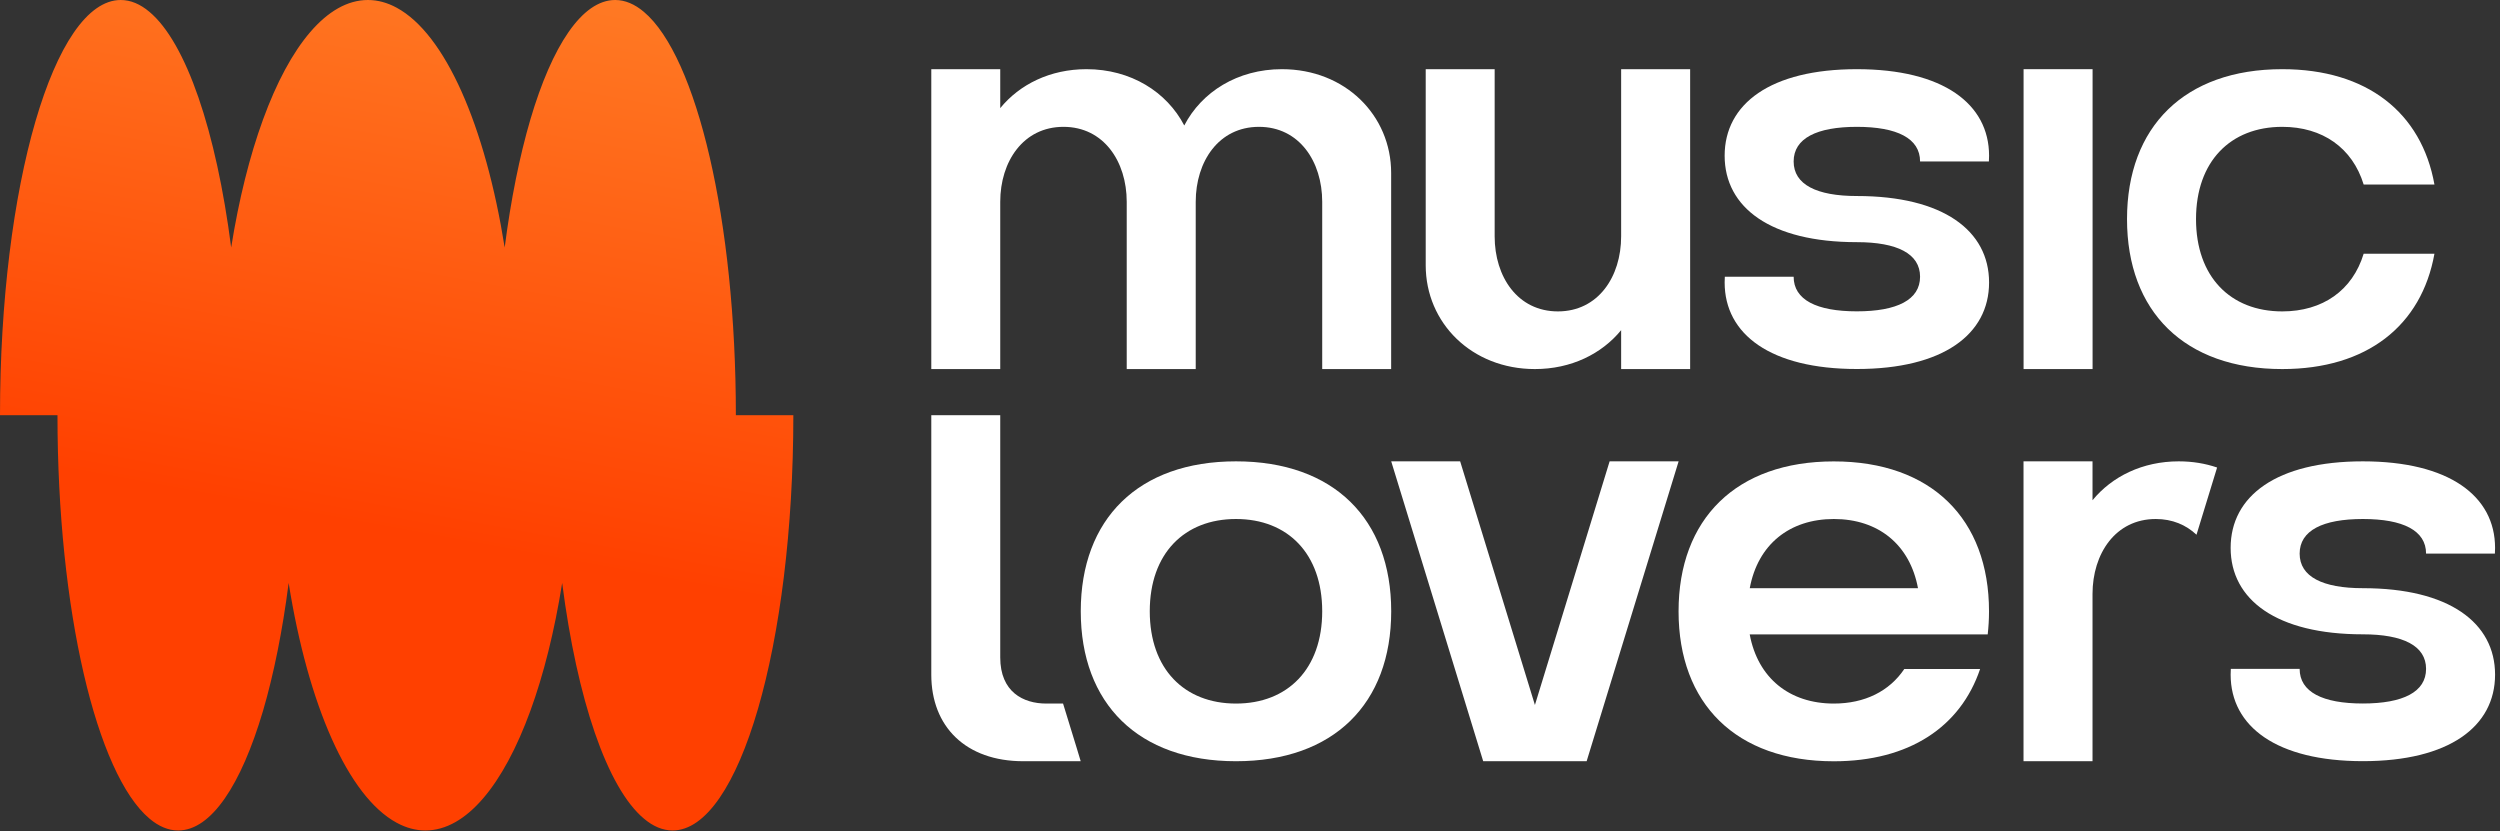 <svg xmlns="http://www.w3.org/2000/svg" width="421" height="140" viewBox="0 0 421 140" fill="none"><rect x="0" y="0" width="421" height="140" fill="#333333" stroke="none"/><g id="lg-musiclovers-wt"><path d="M133.6 69.92C133.6 108.54 124.5 139.85 113.27 139.85C111.6 139.85 109.98 139.16 108.43 137.85C102.25 132.67 97.19 117.79 94.67 98.17C93.38 106.28 91.55 113.58 89.31 119.72C84.76 132.17 78.53 139.85 71.64 139.85C69.98 139.85 68.36 139.4 66.8 138.55C58.64 134.14 51.89 118.76 48.61 98.17C47.57 106.28 46.09 113.58 44.29 119.72C40.61 132.17 35.57 139.85 30.01 139.85C28.34 139.85 26.72 139.16 25.17 137.85C16.28 130.38 9.68 102.8 9.68 69.92H0C0 31.31 9.11 0 20.33 0C22 0 23.62 0.69 25.17 2C31.35 7.18 36.41 22.06 38.93 41.68C40.22 33.57 42.05 26.28 44.29 20.14C48.83 7.69 55.07 0 61.96 0C63.62 0 65.24 0.45 66.8 1.3C74.96 5.71 81.71 21.09 84.99 41.68C86.03 33.57 87.51 26.28 89.31 20.14C92.98 7.69 98.03 0 103.59 0C105.26 0 106.88 0.69 108.43 2C117.32 9.47 123.92 37.05 123.92 69.92H133.6Z" fill="url(#paint0_linear_4076_605)"></path><path d="M340.77 62.15V11.65H352.39V62.15H340.77Z" fill="white"></path><path d="M398.04 42.73H409.96C407.79 54.83 398.61 62.15 384.33 62.15C367.85 62.15 358.19 52.44 358.19 36.9C358.19 21.36 367.87 11.65 384.33 11.65C398.61 11.65 407.79 18.97 409.96 31.07H398.04C396.15 24.91 391.12 21.36 384.33 21.36C375.61 21.36 369.81 27.19 369.81 36.9C369.81 46.61 375.61 52.44 384.33 52.44C391.13 52.44 396.16 48.91 398.04 42.73Z" fill="white"></path><path d="M312.69 40.78C298.17 40.78 290.43 34.96 290.43 26.22C290.43 17.48 298.17 11.65 312.69 11.65C327.21 11.65 334.96 17.48 334.96 26.22C334.96 26.55 334.95 26.87 334.93 27.19H323.34C323.34 23.3 319.47 21.36 312.7 21.36C305.93 21.36 302.05 23.3 302.05 27.19C302.05 31.08 305.92 33.01 312.7 33.01C327.22 33.01 334.96 38.83 334.96 47.57C334.96 56.31 327.22 62.14 312.7 62.14C298.18 62.14 290.43 56.31 290.43 47.57C290.43 47.24 290.44 46.92 290.46 46.6H302.05C302.05 50.49 305.92 52.43 312.69 52.43C319.46 52.43 323.34 50.49 323.34 46.6C323.34 42.71 319.47 40.78 312.69 40.78Z" fill="white"></path><path d="M215.88 11.65C208.4 11.65 202.36 15.48 199.43 21.13C196.49 15.48 190.44 11.65 182.96 11.65C176.86 11.65 171.71 14.2 168.44 18.21V11.65H156.83V62.15H168.44V33.99C168.44 27.19 172.32 21.36 179.09 21.36C185.86 21.36 189.74 27.19 189.74 33.99V62.15H201.36V33.99C201.36 27.19 205.23 21.36 212.01 21.36C218.79 21.36 222.66 27.19 222.66 33.99V62.15H234.27V29.13C234.27 19.42 226.53 11.65 215.88 11.65Z" fill="white"></path><path d="M273 11.65V39.81C273 46.61 269.13 52.44 262.35 52.44C255.57 52.44 251.7 46.61 251.7 39.81V11.65H240.09V44.67C240.09 54.38 247.83 62.15 258.48 62.15C264.58 62.15 269.72 59.6 273 55.6V62.15H284.62V11.65H273Z" fill="white"></path><path d="M366.9 77.69C360.8 77.69 355.66 80.24 352.38 84.24V77.69H340.76V128.19H352.38V100.03C352.38 93.23 356.25 87.4 363.03 87.4C365.84 87.4 368.14 88.4 369.89 90.05L373.36 78.73C371.38 78.05 369.21 77.69 366.9 77.69Z" fill="white"></path><path d="M320.69 112.65C318.18 116.4 314.02 118.48 308.82 118.48C301.34 118.48 296.02 114.18 294.65 106.83H334.73C334.87 105.58 334.95 104.29 334.95 102.95C334.95 87.41 325.27 77.7 308.81 77.7C292.35 77.7 282.67 87.41 282.67 102.95C282.67 118.49 292.34 128.2 308.81 128.2C321.5 128.2 330.15 122.42 333.45 112.66H320.68L320.69 112.65ZM308.82 87.4C316.3 87.4 321.62 91.7 322.99 99.05H294.66C296.02 91.7 301.35 87.4 308.83 87.4H308.82Z" fill="white"></path><path d="M271.06 77.69L258.48 118.72L245.89 77.69H234.28L249.77 128.19H267.19L282.68 77.69H271.06Z" fill="white"></path><path d="M208.14 77.69C191.68 77.69 182 87.4 182 102.94C182 118.48 191.67 128.19 208.14 128.19C224.61 128.19 234.28 118.48 234.28 102.94C234.28 87.4 224.6 77.69 208.14 77.69ZM208.14 118.48C199.43 118.48 193.62 112.65 193.62 102.94C193.62 93.23 199.43 87.4 208.14 87.4C216.85 87.4 222.66 93.23 222.66 102.94C222.66 112.65 216.85 118.48 208.14 118.48Z" fill="white"></path><path d="M181.32 125.97L179.02 118.48H176.19C172.32 118.48 168.44 116.53 168.44 110.71V69.92H156.83V113.62C156.83 122.36 162.63 128.19 172.32 128.19H181.99L181.32 125.97Z" fill="white"></path><path d="M397.9 106.82C383.38 106.82 375.64 101 375.64 92.26C375.64 83.52 383.38 77.69 397.9 77.69C412.42 77.69 420.17 83.52 420.17 92.26C420.17 92.59 420.16 92.91 420.14 93.23H408.55C408.55 89.34 404.68 87.4 397.91 87.4C391.14 87.4 387.26 89.34 387.26 93.23C387.26 97.12 391.13 99.05 397.91 99.05C412.43 99.05 420.17 104.87 420.17 113.61C420.17 122.35 412.43 128.18 397.91 128.18C383.39 128.18 375.64 122.35 375.64 113.61C375.64 113.28 375.65 112.96 375.67 112.64H387.26C387.26 116.53 391.13 118.47 397.9 118.47C404.67 118.47 408.55 116.53 408.55 112.64C408.55 108.75 404.68 106.82 397.9 106.82Z" fill="white"></path></g><defs><linearGradient id="paint0_linear_4076_605" x1="84.6" y1="139.04" x2="117.333" y2="-39.261" gradientUnits="userSpaceOnUse"><stop offset="0.25" stop-color="#FF4000"></stop><stop offset="1" stop-color="#FF9233"></stop></linearGradient></defs></svg>